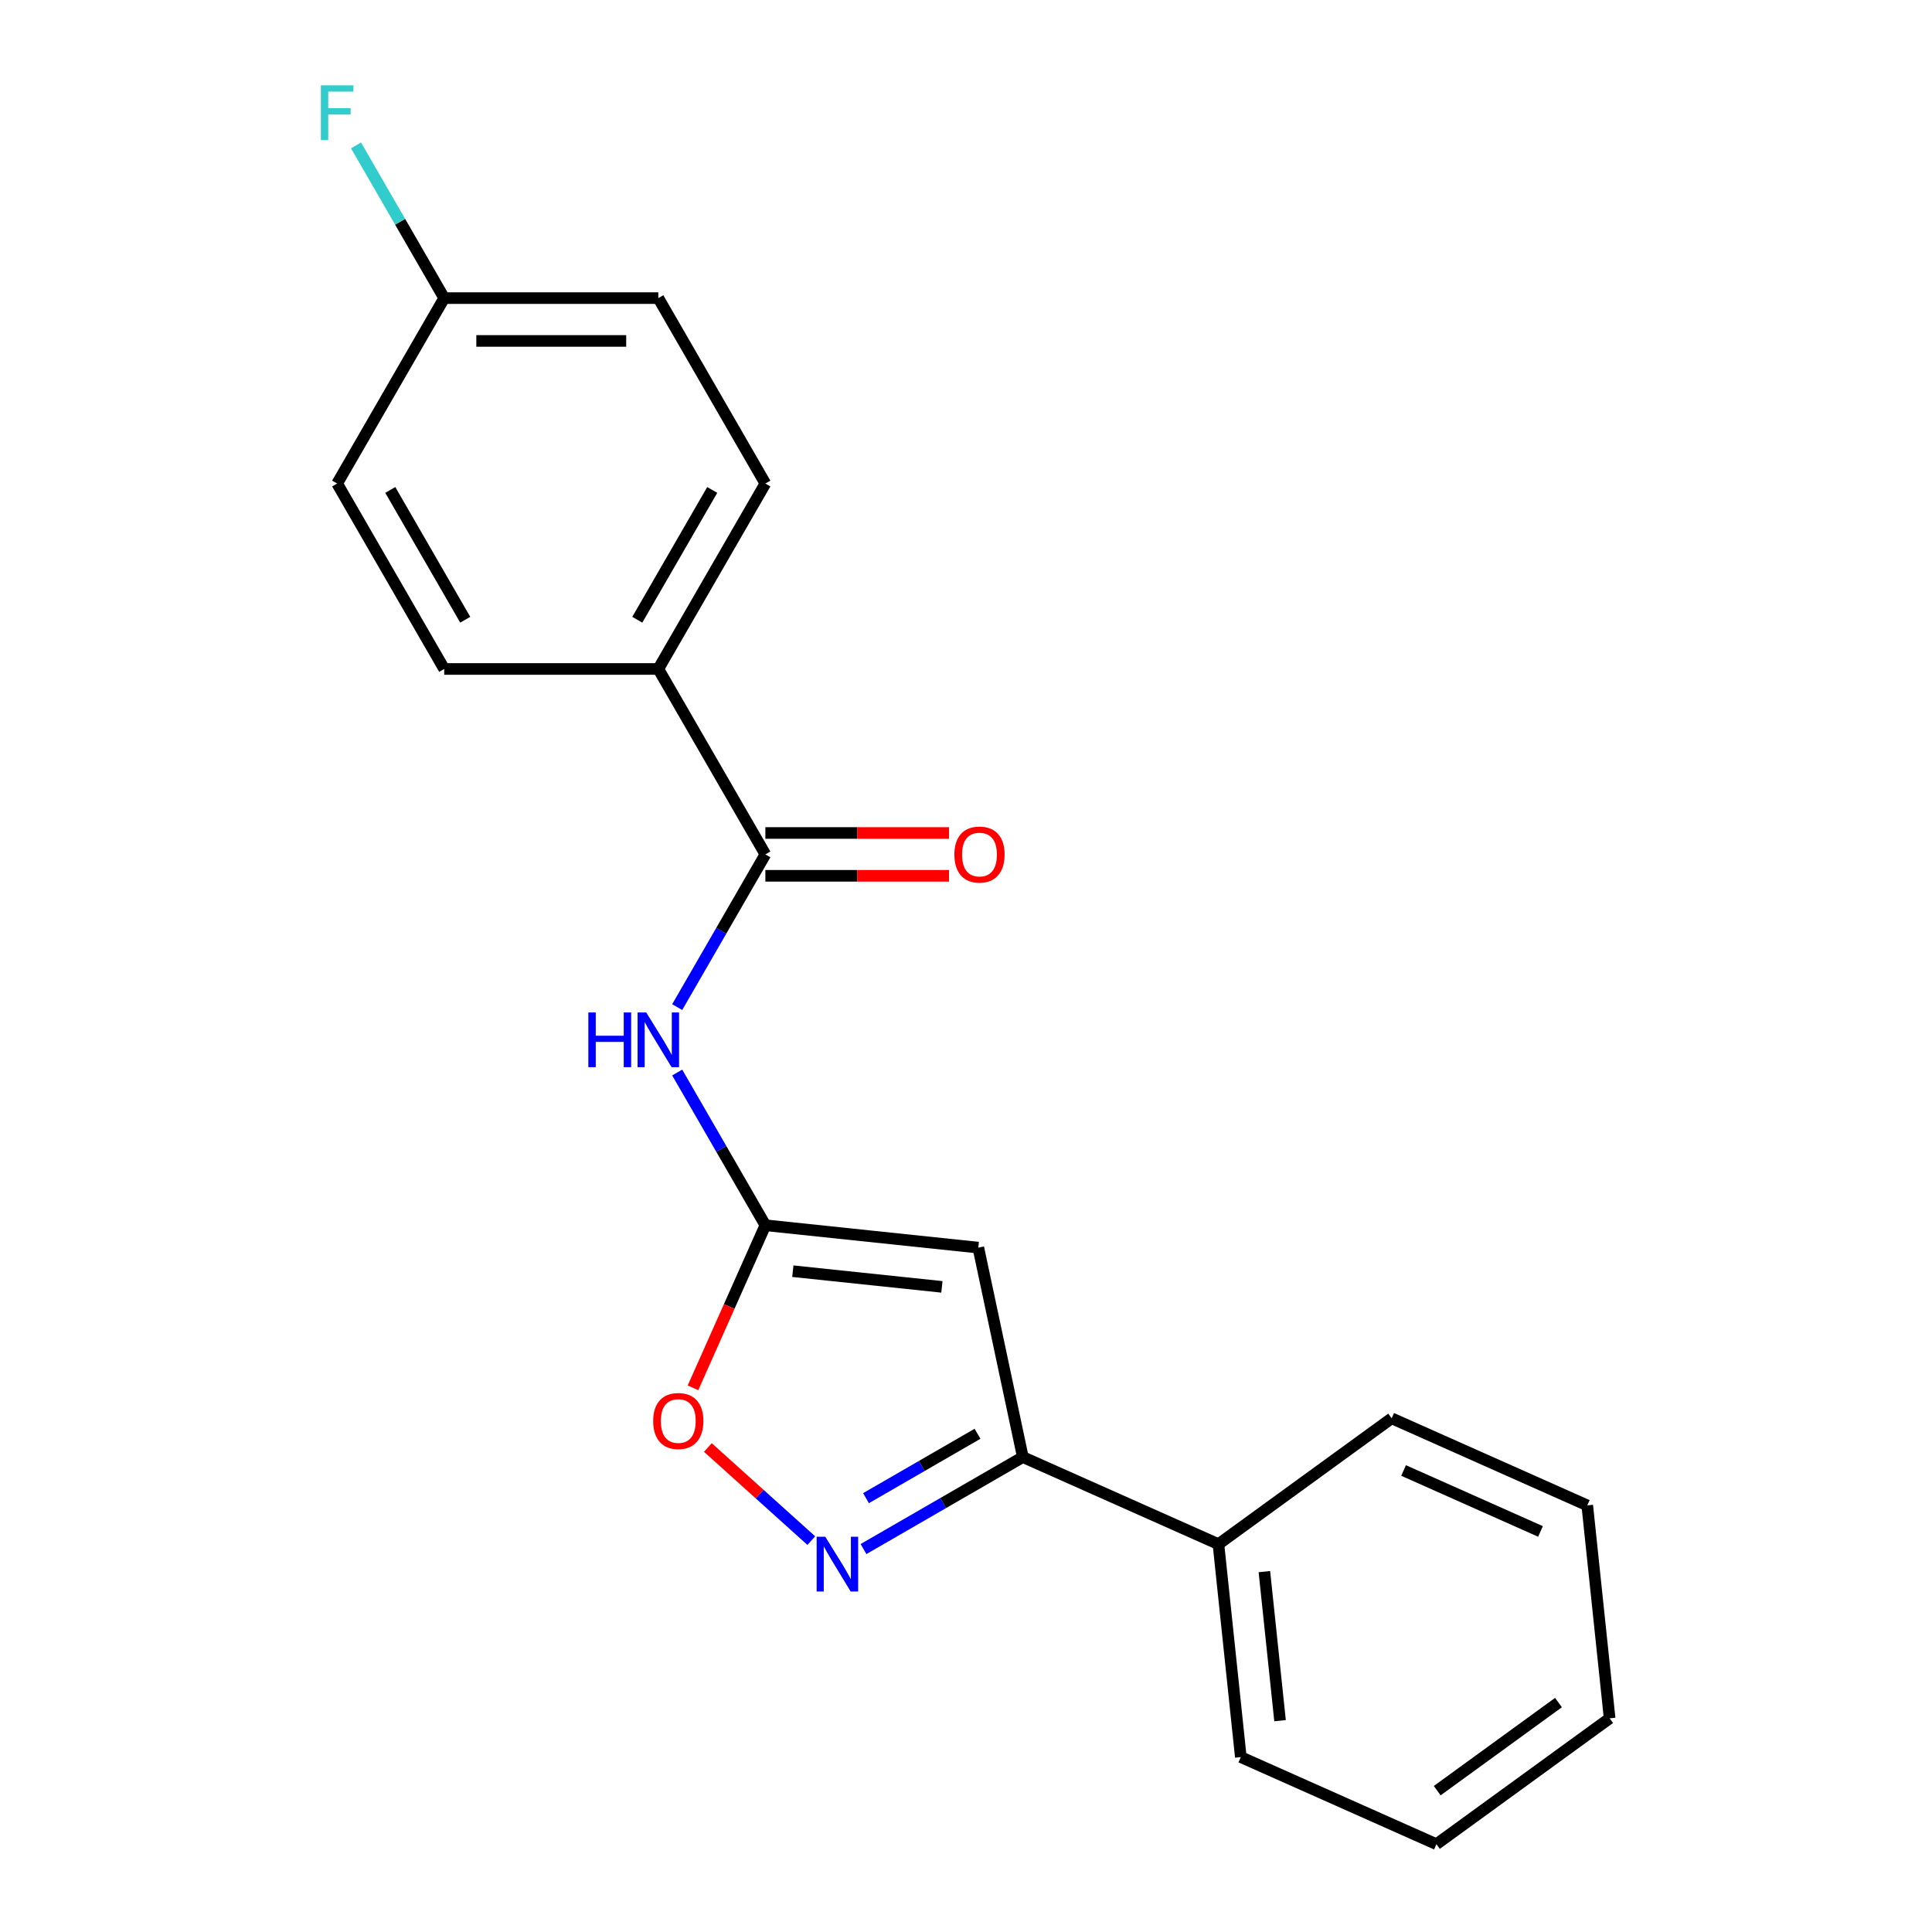 <?xml version='1.0' encoding='iso-8859-1'?>
<svg version='1.1' baseProfile='full'
              xmlns='http://www.w3.org/2000/svg'
                      xmlns:rdkit='http://www.rdkit.org/xml'
                      xmlns:xlink='http://www.w3.org/1999/xlink'
                  xml:space='preserve'
width='1000px' height='1000px' viewBox='0 0 1000 1000'>
<!-- END OF HEADER -->
<rect style='opacity:1.0;fill:#FFFFFF;stroke:none' width='1000' height='1000' x='0' y='0'> </rect>
<path class='bond-0' d='M 396.156,634.187 L 506.374,645.772' style='fill:none;fill-rule:evenodd;stroke:#000000;stroke-width:6px;stroke-linecap:butt;stroke-linejoin:miter;stroke-opacity:1' />
<path class='bond-0' d='M 410.372,657.969 L 487.525,666.078' style='fill:none;fill-rule:evenodd;stroke:#000000;stroke-width:6px;stroke-linecap:butt;stroke-linejoin:miter;stroke-opacity:1' />
<path class='bond-3' d='M 396.156,634.187 L 373.338,594.664' style='fill:none;fill-rule:evenodd;stroke:#000000;stroke-width:6px;stroke-linecap:butt;stroke-linejoin:miter;stroke-opacity:1' />
<path class='bond-3' d='M 373.338,594.664 L 350.519,555.141' style='fill:none;fill-rule:evenodd;stroke:#0000FF;stroke-width:6px;stroke-linecap:butt;stroke-linejoin:miter;stroke-opacity:1' />
<path class='bond-5' d='M 396.156,634.187 L 377.423,676.264' style='fill:none;fill-rule:evenodd;stroke:#000000;stroke-width:6px;stroke-linecap:butt;stroke-linejoin:miter;stroke-opacity:1' />
<path class='bond-5' d='M 377.423,676.264 L 358.689,718.34' style='fill:none;fill-rule:evenodd;stroke:#FF0000;stroke-width:6px;stroke-linecap:butt;stroke-linejoin:miter;stroke-opacity:1' />
<path class='bond-2' d='M 506.374,645.772 L 529.416,754.175' style='fill:none;fill-rule:evenodd;stroke:#000000;stroke-width:6px;stroke-linecap:butt;stroke-linejoin:miter;stroke-opacity:1' />
<path class='bond-1' d='M 419.928,797.422 L 393.162,773.322' style='fill:none;fill-rule:evenodd;stroke:#0000FF;stroke-width:6px;stroke-linecap:butt;stroke-linejoin:miter;stroke-opacity:1' />
<path class='bond-1' d='M 393.162,773.322 L 366.396,749.222' style='fill:none;fill-rule:evenodd;stroke:#FF0000;stroke-width:6px;stroke-linecap:butt;stroke-linejoin:miter;stroke-opacity:1' />
<path class='bond-20' d='M 446.949,801.787 L 488.183,777.981' style='fill:none;fill-rule:evenodd;stroke:#0000FF;stroke-width:6px;stroke-linecap:butt;stroke-linejoin:miter;stroke-opacity:1' />
<path class='bond-20' d='M 488.183,777.981 L 529.416,754.175' style='fill:none;fill-rule:evenodd;stroke:#000000;stroke-width:6px;stroke-linecap:butt;stroke-linejoin:miter;stroke-opacity:1' />
<path class='bond-20' d='M 448.237,775.45 L 477.1,758.785' style='fill:none;fill-rule:evenodd;stroke:#0000FF;stroke-width:6px;stroke-linecap:butt;stroke-linejoin:miter;stroke-opacity:1' />
<path class='bond-20' d='M 477.1,758.785 L 505.963,742.121' style='fill:none;fill-rule:evenodd;stroke:#000000;stroke-width:6px;stroke-linecap:butt;stroke-linejoin:miter;stroke-opacity:1' />
<path class='bond-8' d='M 529.416,754.175 L 630.659,799.251' style='fill:none;fill-rule:evenodd;stroke:#000000;stroke-width:6px;stroke-linecap:butt;stroke-linejoin:miter;stroke-opacity:1' />
<path class='bond-4' d='M 350.519,521.28 L 373.338,481.756' style='fill:none;fill-rule:evenodd;stroke:#0000FF;stroke-width:6px;stroke-linecap:butt;stroke-linejoin:miter;stroke-opacity:1' />
<path class='bond-4' d='M 373.338,481.756 L 396.156,442.233' style='fill:none;fill-rule:evenodd;stroke:#000000;stroke-width:6px;stroke-linecap:butt;stroke-linejoin:miter;stroke-opacity:1' />
<path class='bond-6' d='M 396.156,442.233 L 340.744,346.256' style='fill:none;fill-rule:evenodd;stroke:#000000;stroke-width:6px;stroke-linecap:butt;stroke-linejoin:miter;stroke-opacity:1' />
<path class='bond-7' d='M 396.156,453.316 L 443.683,453.316' style='fill:none;fill-rule:evenodd;stroke:#000000;stroke-width:6px;stroke-linecap:butt;stroke-linejoin:miter;stroke-opacity:1' />
<path class='bond-7' d='M 443.683,453.316 L 491.211,453.316' style='fill:none;fill-rule:evenodd;stroke:#FF0000;stroke-width:6px;stroke-linecap:butt;stroke-linejoin:miter;stroke-opacity:1' />
<path class='bond-7' d='M 396.156,431.151 L 443.683,431.151' style='fill:none;fill-rule:evenodd;stroke:#000000;stroke-width:6px;stroke-linecap:butt;stroke-linejoin:miter;stroke-opacity:1' />
<path class='bond-7' d='M 443.683,431.151 L 491.211,431.151' style='fill:none;fill-rule:evenodd;stroke:#FF0000;stroke-width:6px;stroke-linecap:butt;stroke-linejoin:miter;stroke-opacity:1' />
<path class='bond-9' d='M 340.744,346.256 L 396.156,250.279' style='fill:none;fill-rule:evenodd;stroke:#000000;stroke-width:6px;stroke-linecap:butt;stroke-linejoin:miter;stroke-opacity:1' />
<path class='bond-9' d='M 329.86,320.777 L 368.649,253.593' style='fill:none;fill-rule:evenodd;stroke:#000000;stroke-width:6px;stroke-linecap:butt;stroke-linejoin:miter;stroke-opacity:1' />
<path class='bond-10' d='M 340.744,346.256 L 229.919,346.256' style='fill:none;fill-rule:evenodd;stroke:#000000;stroke-width:6px;stroke-linecap:butt;stroke-linejoin:miter;stroke-opacity:1' />
<path class='bond-15' d='M 630.659,799.251 L 642.244,909.469' style='fill:none;fill-rule:evenodd;stroke:#000000;stroke-width:6px;stroke-linecap:butt;stroke-linejoin:miter;stroke-opacity:1' />
<path class='bond-15' d='M 654.441,813.467 L 662.55,890.619' style='fill:none;fill-rule:evenodd;stroke:#000000;stroke-width:6px;stroke-linecap:butt;stroke-linejoin:miter;stroke-opacity:1' />
<path class='bond-16' d='M 630.659,799.251 L 720.318,734.11' style='fill:none;fill-rule:evenodd;stroke:#000000;stroke-width:6px;stroke-linecap:butt;stroke-linejoin:miter;stroke-opacity:1' />
<path class='bond-13' d='M 396.156,250.279 L 340.744,154.302' style='fill:none;fill-rule:evenodd;stroke:#000000;stroke-width:6px;stroke-linecap:butt;stroke-linejoin:miter;stroke-opacity:1' />
<path class='bond-12' d='M 229.919,346.256 L 174.507,250.279' style='fill:none;fill-rule:evenodd;stroke:#000000;stroke-width:6px;stroke-linecap:butt;stroke-linejoin:miter;stroke-opacity:1' />
<path class='bond-12' d='M 240.803,320.777 L 202.014,253.593' style='fill:none;fill-rule:evenodd;stroke:#000000;stroke-width:6px;stroke-linecap:butt;stroke-linejoin:miter;stroke-opacity:1' />
<path class='bond-11' d='M 229.919,154.302 L 174.507,250.279' style='fill:none;fill-rule:evenodd;stroke:#000000;stroke-width:6px;stroke-linecap:butt;stroke-linejoin:miter;stroke-opacity:1' />
<path class='bond-14' d='M 229.919,154.302 L 207.1,114.779' style='fill:none;fill-rule:evenodd;stroke:#000000;stroke-width:6px;stroke-linecap:butt;stroke-linejoin:miter;stroke-opacity:1' />
<path class='bond-14' d='M 207.1,114.779 L 184.282,75.255' style='fill:none;fill-rule:evenodd;stroke:#33CCCC;stroke-width:6px;stroke-linecap:butt;stroke-linejoin:miter;stroke-opacity:1' />
<path class='bond-21' d='M 229.919,154.302 L 340.744,154.302' style='fill:none;fill-rule:evenodd;stroke:#000000;stroke-width:6px;stroke-linecap:butt;stroke-linejoin:miter;stroke-opacity:1' />
<path class='bond-21' d='M 246.543,176.467 L 324.12,176.467' style='fill:none;fill-rule:evenodd;stroke:#000000;stroke-width:6px;stroke-linecap:butt;stroke-linejoin:miter;stroke-opacity:1' />
<path class='bond-18' d='M 642.244,909.469 L 743.487,954.545' style='fill:none;fill-rule:evenodd;stroke:#000000;stroke-width:6px;stroke-linecap:butt;stroke-linejoin:miter;stroke-opacity:1' />
<path class='bond-17' d='M 720.318,734.11 L 821.562,779.187' style='fill:none;fill-rule:evenodd;stroke:#000000;stroke-width:6px;stroke-linecap:butt;stroke-linejoin:miter;stroke-opacity:1' />
<path class='bond-17' d='M 726.49,761.12 L 797.36,792.674' style='fill:none;fill-rule:evenodd;stroke:#000000;stroke-width:6px;stroke-linecap:butt;stroke-linejoin:miter;stroke-opacity:1' />
<path class='bond-19' d='M 821.562,779.187 L 833.146,889.404' style='fill:none;fill-rule:evenodd;stroke:#000000;stroke-width:6px;stroke-linecap:butt;stroke-linejoin:miter;stroke-opacity:1' />
<path class='bond-22' d='M 743.487,954.545 L 833.146,889.404' style='fill:none;fill-rule:evenodd;stroke:#000000;stroke-width:6px;stroke-linecap:butt;stroke-linejoin:miter;stroke-opacity:1' />
<path class='bond-22' d='M 743.908,926.842 L 806.669,881.244' style='fill:none;fill-rule:evenodd;stroke:#000000;stroke-width:6px;stroke-linecap:butt;stroke-linejoin:miter;stroke-opacity:1' />
<path  class='atom-2' d='M 427.179 795.427
L 436.459 810.427
Q 437.379 811.907, 438.859 814.587
Q 440.339 817.267, 440.419 817.427
L 440.419 795.427
L 444.179 795.427
L 444.179 823.747
L 440.299 823.747
L 430.339 807.347
Q 429.179 805.427, 427.939 803.227
Q 426.739 801.027, 426.379 800.347
L 426.379 823.747
L 422.699 823.747
L 422.699 795.427
L 427.179 795.427
' fill='#0000FF'/>
<path  class='atom-4' d='M 304.524 524.05
L 308.364 524.05
L 308.364 536.09
L 322.844 536.09
L 322.844 524.05
L 326.684 524.05
L 326.684 552.37
L 322.844 552.37
L 322.844 539.29
L 308.364 539.29
L 308.364 552.37
L 304.524 552.37
L 304.524 524.05
' fill='#0000FF'/>
<path  class='atom-4' d='M 334.484 524.05
L 343.764 539.05
Q 344.684 540.53, 346.164 543.21
Q 347.644 545.89, 347.724 546.05
L 347.724 524.05
L 351.484 524.05
L 351.484 552.37
L 347.604 552.37
L 337.644 535.97
Q 336.484 534.05, 335.244 531.85
Q 334.044 529.65, 333.684 528.97
L 333.684 552.37
L 330.004 552.37
L 330.004 524.05
L 334.484 524.05
' fill='#0000FF'/>
<path  class='atom-6' d='M 338.08 735.511
Q 338.08 728.711, 341.44 724.911
Q 344.8 721.111, 351.08 721.111
Q 357.36 721.111, 360.72 724.911
Q 364.08 728.711, 364.08 735.511
Q 364.08 742.391, 360.68 746.311
Q 357.28 750.191, 351.08 750.191
Q 344.84 750.191, 341.44 746.311
Q 338.08 742.431, 338.08 735.511
M 351.08 746.991
Q 355.4 746.991, 357.72 744.111
Q 360.08 741.191, 360.08 735.511
Q 360.08 729.951, 357.72 727.151
Q 355.4 724.311, 351.08 724.311
Q 346.76 724.311, 344.4 727.111
Q 342.08 729.911, 342.08 735.511
Q 342.08 741.231, 344.4 744.111
Q 346.76 746.991, 351.08 746.991
' fill='#FF0000'/>
<path  class='atom-8' d='M 493.981 442.313
Q 493.981 435.513, 497.341 431.713
Q 500.701 427.913, 506.981 427.913
Q 513.261 427.913, 516.621 431.713
Q 519.981 435.513, 519.981 442.313
Q 519.981 449.193, 516.581 453.113
Q 513.181 456.993, 506.981 456.993
Q 500.741 456.993, 497.341 453.113
Q 493.981 449.233, 493.981 442.313
M 506.981 453.793
Q 511.301 453.793, 513.621 450.913
Q 515.981 447.993, 515.981 442.313
Q 515.981 436.753, 513.621 433.953
Q 511.301 431.113, 506.981 431.113
Q 502.661 431.113, 500.301 433.913
Q 497.981 436.713, 497.981 442.313
Q 497.981 448.033, 500.301 450.913
Q 502.661 453.793, 506.981 453.793
' fill='#FF0000'/>
<path  class='atom-15' d='M 166.087 44.165
L 182.927 44.165
L 182.927 47.405
L 169.887 47.405
L 169.887 56.005
L 181.487 56.005
L 181.487 59.285
L 169.887 59.285
L 169.887 72.485
L 166.087 72.485
L 166.087 44.165
' fill='#33CCCC'/>
</svg>

